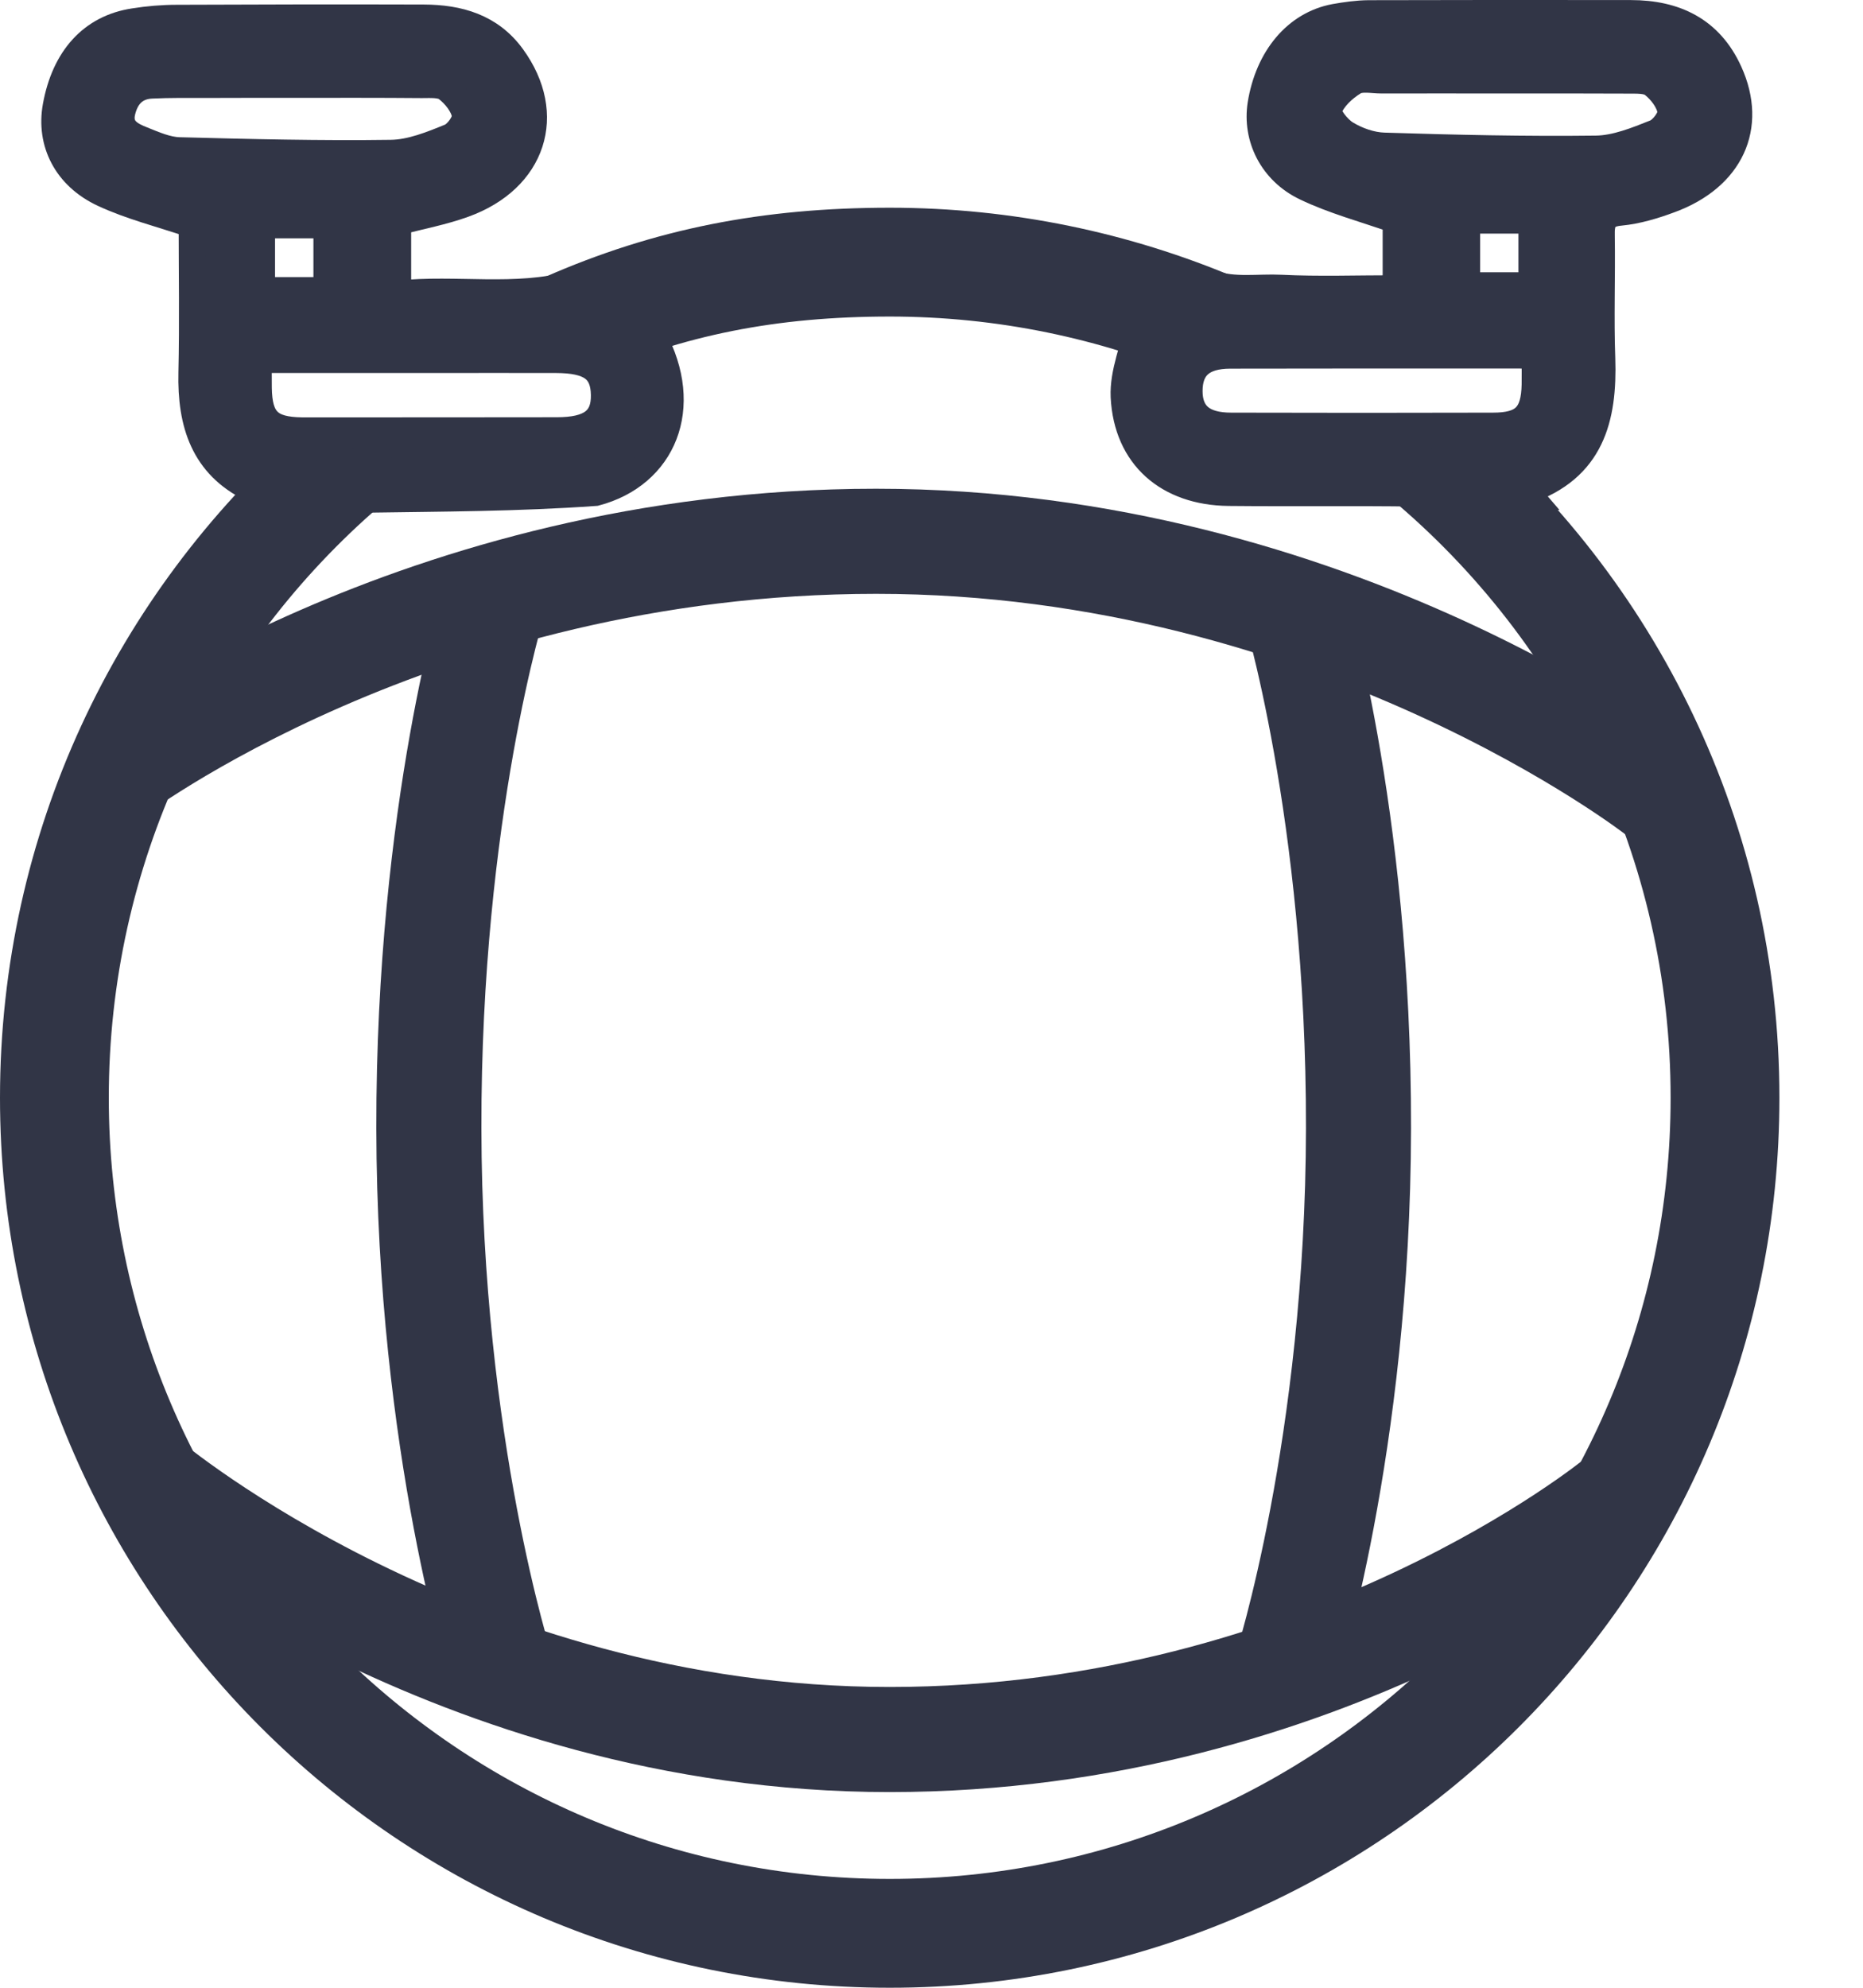 <svg width="15" height="16" viewBox="0 0 15 16" fill="none" color="#313546" xmlns="http://www.w3.org/2000/svg">
<g clip-path="url(#clip0_1335_29171)">
<path d="M10.512 1.51C10.737 1.618 10.982 1.683 11.238 1.773V2.321C10.922 2.321 10.618 2.332 10.314 2.317C10.134 2.308 9.931 2.343 9.763 2.281C9.735 2.27 9.661 2.266 9.633 2.255C9.518 2.397 9.406 2.427 9.228 2.412C9.222 2.411 9.216 2.411 9.21 2.411C9.164 2.461 9.114 2.507 9.061 2.549C9.099 2.56 9.137 2.571 9.175 2.582C9.128 2.798 9.039 2.999 9.048 3.194C9.072 3.675 9.403 3.962 9.893 3.967C10.394 3.972 10.896 3.965 11.397 3.972C11.466 3.973 11.553 3.992 11.606 4.032C11.611 4.033 11.617 4.033 11.623 4.034C11.627 4.035 11.63 4.035 11.633 4.035C11.655 4.038 11.677 4.039 11.699 4.04C11.753 4.043 11.806 4.044 11.86 4.044C11.967 4.043 12.075 4.036 12.183 4.028C12.235 4.024 12.287 4.019 12.34 4.015C12.322 3.994 12.304 3.974 12.287 3.953C12.814 3.773 12.916 3.367 12.9 2.886C12.888 2.558 12.901 2.229 12.896 1.9C12.893 1.786 12.911 1.723 13.047 1.711C13.182 1.698 13.318 1.657 13.447 1.609C13.936 1.429 14.124 1.021 13.924 0.58C13.77 0.24 13.488 0.106 13.13 0.106C12.427 0.105 11.723 0.105 11.02 0.107C10.928 0.108 10.836 0.121 10.746 0.137C10.436 0.195 10.21 0.465 10.15 0.841C10.109 1.106 10.239 1.38 10.512 1.51ZM12.357 3.096C12.352 3.341 12.268 3.427 12.021 3.427C11.318 3.429 10.616 3.429 9.913 3.427C9.685 3.427 9.578 3.335 9.577 3.149C9.577 2.957 9.68 2.863 9.904 2.862C10.681 2.86 11.459 2.861 12.236 2.861C12.269 2.861 12.303 2.866 12.357 2.87C12.357 2.959 12.358 3.027 12.357 3.096ZM11.812 2.297V1.775H12.331V2.297H11.812ZM10.7 0.879C10.732 0.792 10.819 0.711 10.903 0.66C10.959 0.626 11.049 0.647 11.124 0.647C11.446 0.646 11.768 0.647 12.09 0.647C12.43 0.647 12.769 0.646 13.108 0.648C13.176 0.649 13.261 0.643 13.308 0.68C13.373 0.731 13.438 0.815 13.45 0.893C13.458 0.946 13.386 1.043 13.328 1.067C13.175 1.128 13.01 1.195 12.85 1.197C12.282 1.204 11.713 1.191 11.145 1.173C11.04 1.17 10.927 1.13 10.837 1.075C10.771 1.035 10.684 0.924 10.7 0.879Z" fill="#313546" stroke="#313546" stroke-width="0.211" stroke-miterlimit="10"/>
<path d="M0.832 1.561C1.053 1.664 1.293 1.723 1.544 1.808C1.544 2.193 1.551 2.595 1.542 2.998C1.532 3.412 1.642 3.747 2.021 3.932C2.08 3.923 2.139 3.918 2.197 3.915C2.487 3.897 2.68 4.025 2.971 4.021C3.551 4.012 4.163 4.012 4.795 3.967C5.341 3.823 5.569 3.279 5.261 2.712C5.25 2.692 5.243 2.671 5.225 2.632C5.236 2.628 5.246 2.625 5.257 2.622C5.082 2.541 4.912 2.446 4.732 2.366C4.687 2.346 4.647 2.318 4.612 2.285C4.145 2.412 3.676 2.314 3.205 2.364V1.788C3.393 1.738 3.569 1.706 3.736 1.645C4.294 1.443 4.463 0.922 4.125 0.457C3.949 0.215 3.694 0.143 3.412 0.142C2.749 0.14 2.086 0.141 1.423 0.144C1.308 0.144 1.192 0.154 1.079 0.172C0.74 0.223 0.519 0.467 0.449 0.857C0.397 1.146 0.531 1.421 0.832 1.561ZM3.475 2.897C3.808 2.897 4.143 2.896 4.476 2.897C4.752 2.898 4.859 2.975 4.863 3.177C4.867 3.378 4.754 3.464 4.483 3.464C3.81 3.465 3.136 3.465 2.462 3.465C2.451 3.465 2.439 3.465 2.428 3.465C2.17 3.461 2.087 3.379 2.083 3.123C2.082 3.056 2.083 2.988 2.083 2.897C2.566 2.897 3.021 2.897 3.475 2.897ZM2.109 2.336V1.813H2.629V2.336H2.109ZM0.985 0.898C1.015 0.773 1.09 0.693 1.223 0.688C1.367 0.681 1.511 0.683 1.655 0.683C1.896 0.682 2.138 0.682 2.379 0.682C2.719 0.682 3.058 0.681 3.397 0.684C3.465 0.684 3.55 0.677 3.597 0.713C3.663 0.764 3.73 0.846 3.743 0.924C3.753 0.976 3.682 1.076 3.625 1.1C3.473 1.162 3.308 1.229 3.148 1.231C2.58 1.239 2.011 1.225 1.443 1.21C1.343 1.207 1.242 1.162 1.147 1.124C1.05 1.086 0.952 1.035 0.985 0.898Z" fill="#313546" stroke="#313546" stroke-width="0.211" stroke-miterlimit="10"/>
<path d="M11.48 3.678C12.953 4.911 13.889 6.765 13.889 8.836C13.889 12.551 10.878 15.562 7.164 15.562C3.449 15.562 0.438 12.551 0.438 8.836C0.438 6.83 1.317 5.028 2.71 3.796C2.756 3.756 2.66 3.724 2.645 3.678" stroke="#313546" stroke-width="0.876" stroke-miterlimit="10"/>
<path d="M4.561 2.632C5.389 2.268 6.2 2.11 7.164 2.11C8.092 2.11 8.977 2.299 9.782 2.639" stroke="#313546" stroke-width="0.876" stroke-miterlimit="10"/>
<path d="M1.191 11.932C1.191 11.932 3.657 14.002 7.163 14.002C10.67 14.002 13.017 12.077 13.017 12.077" stroke="#313546" stroke-width="0.846" stroke-miterlimit="10"/>
<path d="M13.35 6.385C13.35 6.385 10.75 4.357 7.054 4.357C3.359 4.357 0.885 6.243 0.885 6.243" stroke="#313546" stroke-width="0.846" stroke-miterlimit="10"/>
<path d="M10.354 13.438C10.354 13.438 10.934 11.639 10.938 9.082C10.942 6.525 10.408 4.812 10.408 4.812" stroke="#313546" stroke-width="0.846" stroke-miterlimit="10"/>
<path d="M4.036 13.438C4.036 13.438 3.457 11.639 3.453 9.082C3.449 6.525 3.983 4.812 3.983 4.812" stroke="#313546" stroke-width="0.846" stroke-miterlimit="10"/>
</g>
<defs>
<clipPath id="clip0_1335_29171">
<rect width="14.328" height="16" fill="white"/>
</clipPath>
</defs>
</svg>
